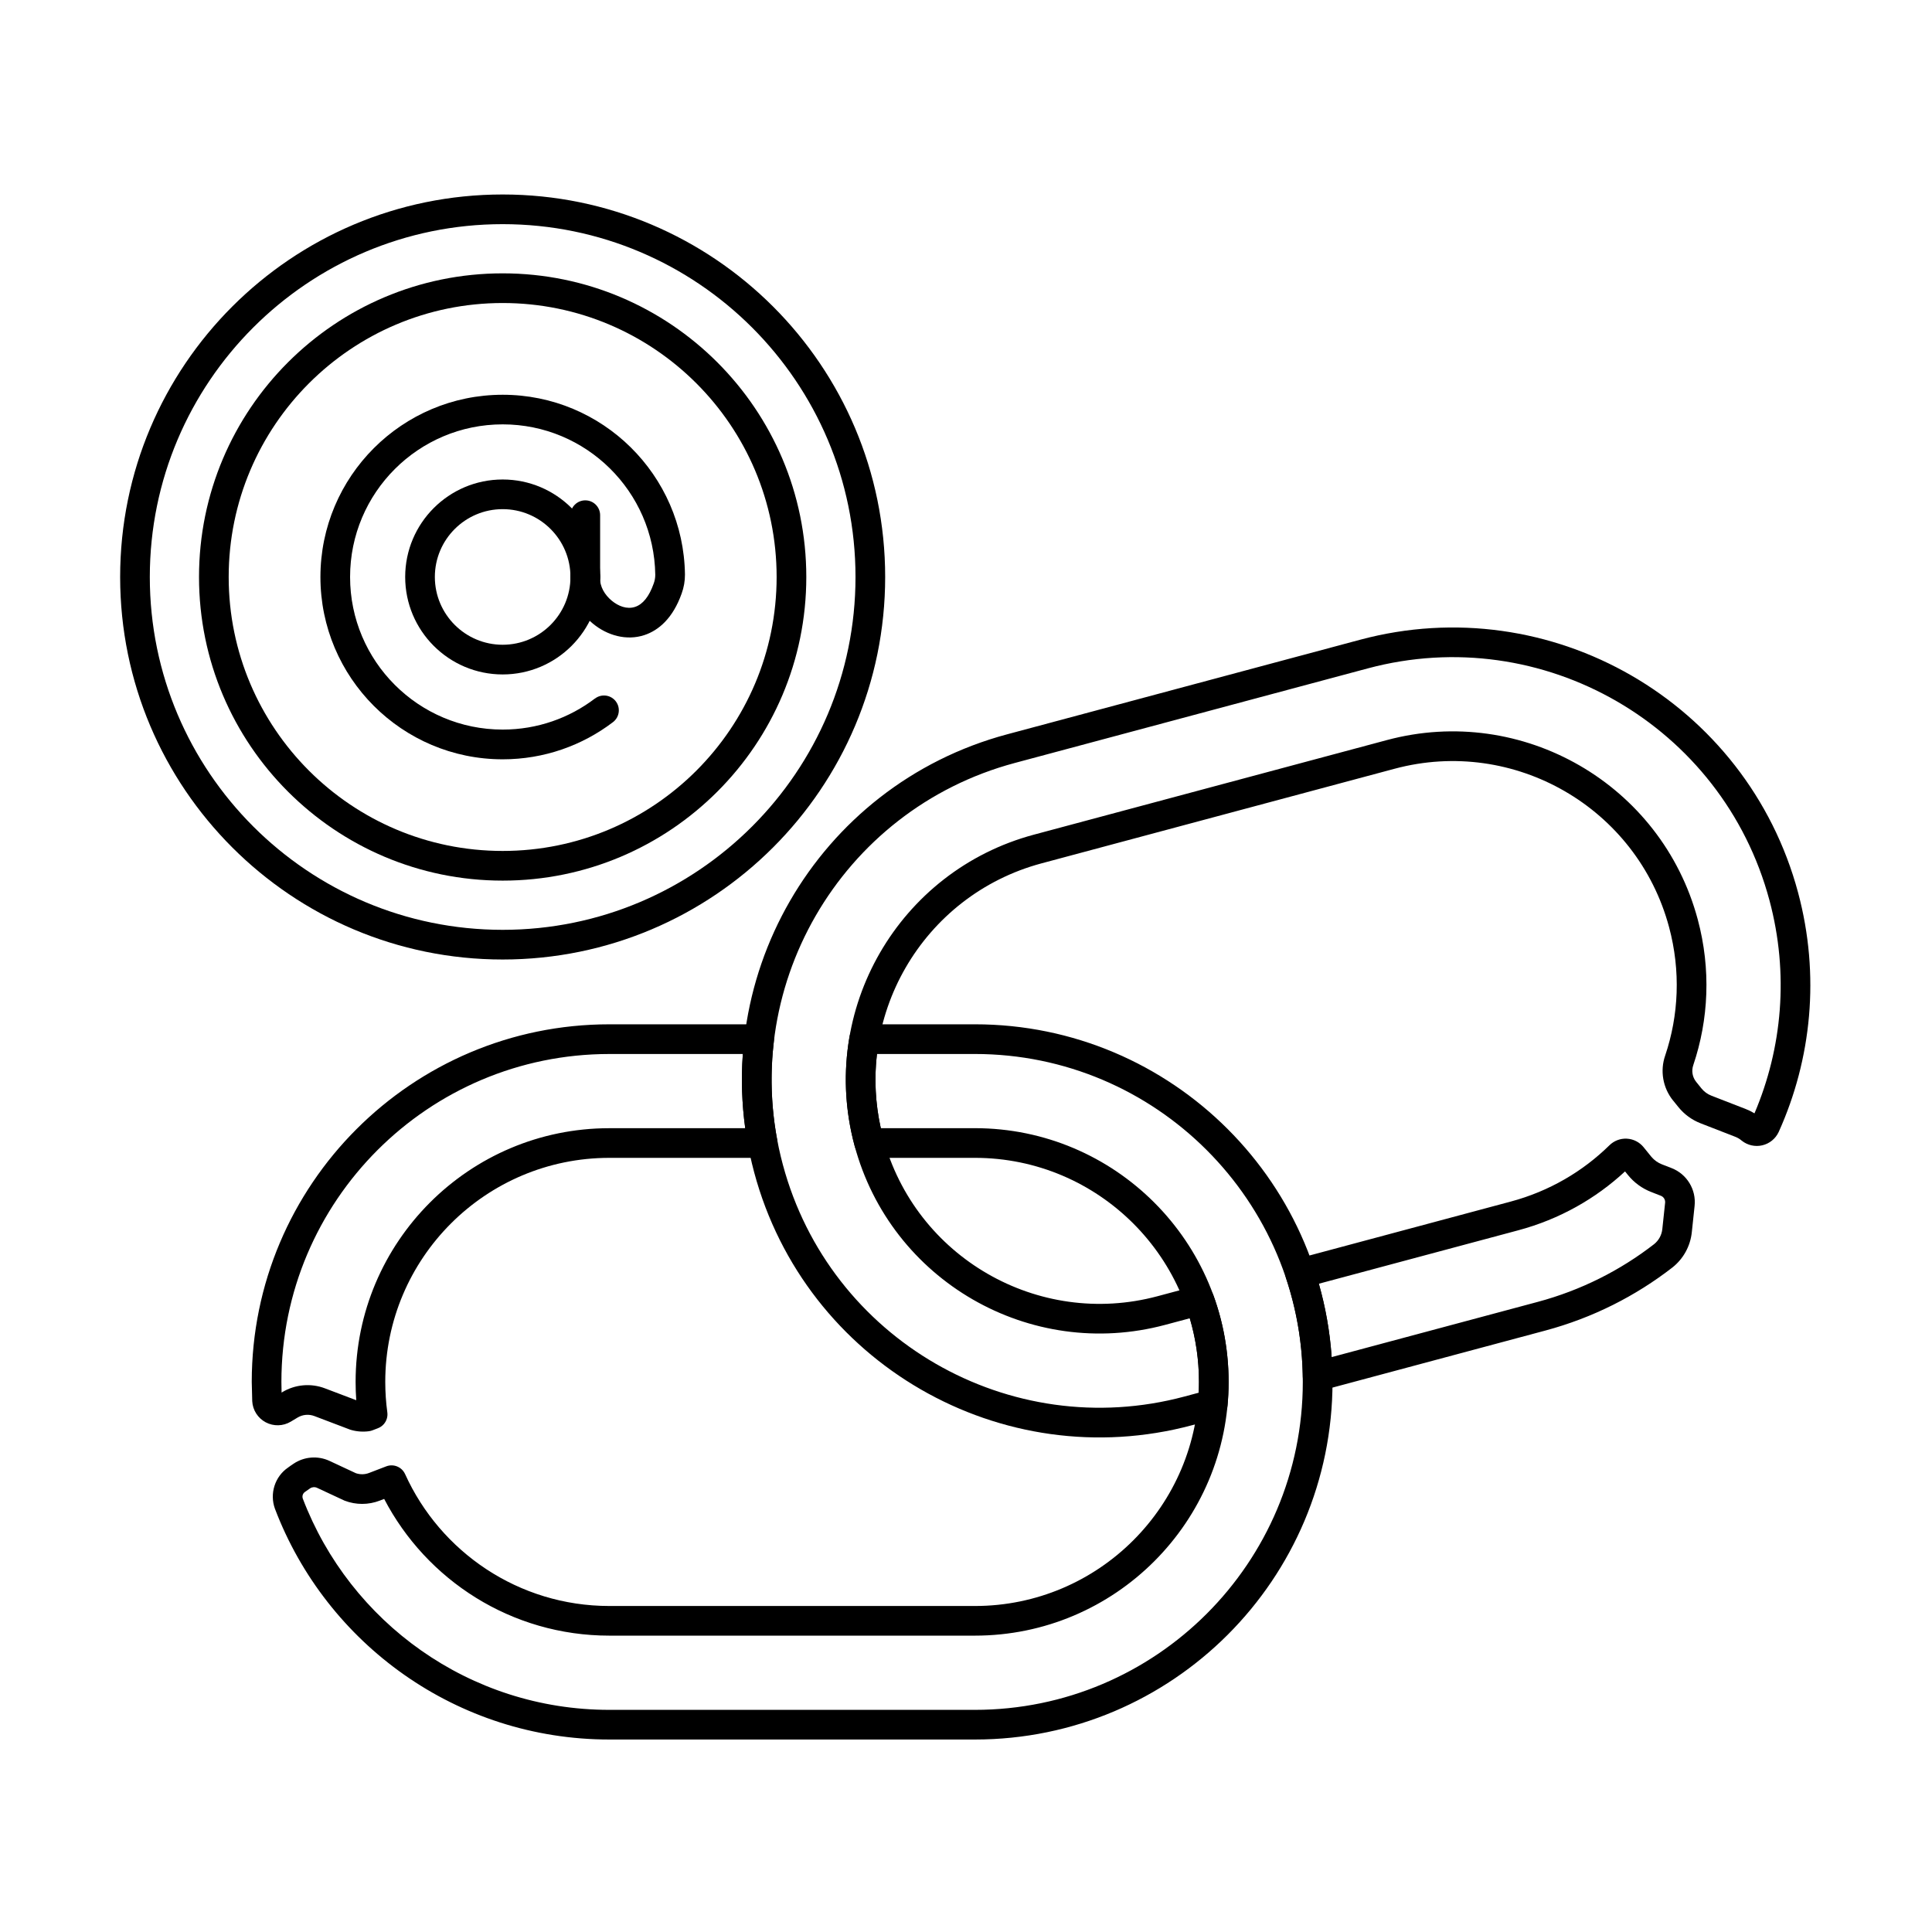 <?xml version="1.0" encoding="UTF-8"?>
<!-- Uploaded to: SVG Find, www.svgrepo.com, Generator: SVG Find Mixer Tools -->
<svg fill="#000000" width="800px" height="800px" version="1.1" viewBox="144 144 512 512" xmlns="http://www.w3.org/2000/svg">
 <g fill-rule="evenodd">
  <path d="m277.21 216.44c-44.41 0-80.469 36.055-80.469 80.469 0 44.41 36.059 80.465 80.469 80.465 44.41 0 80.469-36.055 80.469-80.465 0-44.414-36.059-80.469-80.469-80.469zm0 7.863c40.074 0 72.605 32.531 72.605 72.605 0 40.07-32.531 72.602-72.605 72.602-40.07 0-72.605-32.531-72.605-72.602 0-40.074 32.535-72.605 72.605-72.605z"/>
  <path d="m277.21 195.54c-55.949 0-101.37 45.422-101.37 101.37 0 55.945 45.422 101.37 101.37 101.37 55.949 0 101.37-45.422 101.37-101.37 0-55.949-45.422-101.37-101.37-101.37zm0 7.863c51.609 0 93.508 41.898 93.508 93.508 0 51.605-41.898 93.504-93.508 93.504-51.609 0-93.508-41.898-93.508-93.504 0-51.609 41.898-93.508 93.508-93.508z"/>
  <path d="m251.35 534.65c-0.859-1.898-3.051-2.797-4.992-2.051l-4.555 1.75c-1.121 0.434-2.359 0.453-3.496 0.062-0.051-0.02-6.957-3.246-6.957-3.246-3.09-1.445-6.711-1.168-9.543 0.727-0.488 0.328-1 0.672-1.488 1.039-3.477 2.391-4.922 6.898-3.449 10.926 0.004 0.016 0.012 0.031 0.02 0.051 13.59 35.691 48.152 61.082 88.598 61.082h96.871c52.305 0 94.77-42.465 94.77-94.77s-42.465-94.77-94.77-94.77h-29.348c-1.914 0-3.547 1.375-3.875 3.258-1.617 9.316-1.285 19.117 1.32 28.844 0.035 0.133 0.07 0.266 0.109 0.398 0.469 1.707 2.019 2.891 3.789 2.891h28.004c32.773 0 59.379 26.609 59.379 59.379 0 32.773-26.609 59.383-59.379 59.383h-96.871c-24.07 0-44.812-14.355-54.133-34.957zm126.07-91.668c-1.469-6.617-1.766-13.25-1.016-19.664h25.945c47.965 0 86.906 38.941 86.906 86.906s-38.941 86.906-86.906 86.906h-96.871c-37.078 0-68.762-23.27-81.234-55.984-0.234-0.66 0.008-1.391 0.59-1.781l1.34-0.938c0.551-0.367 1.246-0.418 1.844-0.141l7.316 3.41c2.992 1.141 6.297 1.137 9.289-0.012l1.184-0.457c11.215 21.523 33.738 36.234 59.672 36.234h96.871c37.113 0 67.242-30.129 67.242-67.242s-30.129-67.242-67.242-67.242h-24.93zm-154.58 76.699 0.027-0.016c1.344-0.809 2.988-0.949 4.453-0.391 0 0 6.18 2.359 9.387 3.566 0.098 0.039 0.195 0.07 0.297 0.098 1.555 0.449 3.188 0.566 4.789 0.348 0.301-0.043 0.594-0.117 0.879-0.223 0.656-0.254 1.465-0.562 1.465-0.562h-0.004c0.602-0.223 1.148-0.598 1.578-1.094 0.746-0.855 1.086-1.992 0.934-3.117-0.359-2.637-0.547-5.332-0.547-8.066 0-32.773 26.609-59.379 59.383-59.379h40.637c1.168 0 2.281-0.52 3.027-1.422 0.746-0.898 1.055-2.086 0.836-3.238-1.672-8.875-1.922-17.738-0.891-26.328 0.133-1.117-0.219-2.234-0.961-3.078-0.746-0.84-1.816-1.324-2.941-1.324h-39.703c-52.305 0-94.77 42.465-94.77 94.77l0.129 5.102c0.125 2.367 1.484 4.492 3.574 5.602 2.094 1.109 4.617 1.043 6.644-0.18l-0.004 0.004c0.902-0.543 1.781-1.07 1.781-1.07h-0.004zm15.574-4.606c-3.363-1.266-8.289-3.144-8.289-3.144-3.723-1.422-7.891-1.055-11.305 0.996l-0.023 0.016-0.176 0.109c-0.031-0.93-0.047-1.875-0.047-2.824 0-47.965 38.941-86.906 86.906-86.906h35.379c-0.469 6.465-0.277 13.051 0.633 19.664h-36.012c-37.113 0-67.242 30.129-67.242 67.242 0 1.633 0.059 3.25 0.172 4.852z"/>
  <path d="m587.38 435.64 1.41 1.746c1.555 1.926 3.582 3.41 5.891 4.305l9.137 3.551c0.617 0.238 1.188 0.559 1.672 0.973 0.031 0.027 0.062 0.055 0.098 0.082 1.535 1.219 3.543 1.672 5.449 1.223s3.504-1.75 4.332-3.523c0.008-0.016 0.012-0.031 0.02-0.047 8.664-19.227 11.004-41.453 5.125-63.398-13.539-50.523-65.547-80.551-116.07-67.012l-93.566 25.07c-50.523 13.535-80.551 65.543-67.012 116.07 13.535 50.523 65.547 80.551 116.07 67.012l6.477-1.734c1.586-0.426 2.742-1.793 2.894-3.434 0.191-2.07 0.289-4.176 0.289-6.301 0-8.062-1.422-15.797-4.031-22.961-0.695-1.918-2.742-2.981-4.711-2.453l-10.082 2.699c-31.656 8.48-64.242-10.332-72.727-41.988-8.48-31.656 10.332-64.242 41.988-72.727l93.566-25.07c31.656-8.48 64.246 10.332 72.727 41.988 3.117 11.633 2.551 23.387-1.031 34.012-1.406 4.035-0.629 8.559 2.078 11.918zm21.574 3.406c-0.719-0.441-1.484-0.82-2.289-1.133l-9.137-3.551c-1.023-0.398-1.926-1.059-2.617-1.91l-1.406-1.746c-1.004-1.246-1.293-2.926-0.766-4.438 0.004-0.012 0.008-0.027 0.012-0.043 4.059-12.043 4.707-25.371 1.172-38.555-9.605-35.848-46.508-57.152-82.355-47.547l-93.57 25.07c-35.848 9.605-57.152 46.508-47.547 82.355 9.605 35.848 46.508 57.152 82.355 47.547l6.496-1.738c1.582 5.344 2.434 11.004 2.434 16.859 0 0.961-0.023 1.914-0.066 2.863l-3.769 1.012c-46.332 12.414-94.023-15.121-106.44-61.453-12.414-46.332 15.121-94.027 61.453-106.44l93.566-25.07c46.332-12.414 94.027 15.121 106.44 61.453 5.223 19.488 3.375 39.219-3.965 56.461zm-38.438 8.465c-7.059 6.93-15.945 12.184-26.172 14.922l-56.824 15.227c-1.047 0.281-1.93 0.98-2.445 1.938-0.512 0.953-0.609 2.078-0.266 3.109 2.742 8.215 4.293 16.977 4.441 26.07 0.02 1.211 0.598 2.344 1.562 3.074 0.965 0.727 2.215 0.973 3.387 0.66l59.301-15.891c12.621-3.383 23.965-9.168 33.691-16.711 0.012-0.008 0.023-0.02 0.035-0.027 2.891-2.293 4.734-5.652 5.121-9.324l0.738-6.981c0.461-4.336-2.043-8.441-6.106-10.02l-2.594-1.008c-1.062-0.422-2-1.094-2.734-1.957l-2.086-2.574c-1.082-1.34-2.691-2.164-4.426-2.258-1.73-0.094-3.422 0.555-4.652 1.781l0.023-0.023zm4.133 6.922 0.746 0.918 0.031 0.039c1.621 2.012 3.742 3.562 6.152 4.5l1.426 0.27-1.391-0.254 2.523 0.98c0.758 0.293 1.223 1.059 1.137 1.863l-0.742 6.984c-0.164 1.566-0.949 3-2.18 3.984-8.914 6.91-19.312 12.211-30.883 15.309l-54.566 14.621c-0.461-6.695-1.617-13.203-3.398-19.445l52.879-14.168c10.934-2.93 20.512-8.398 28.273-15.598z"/>
  <path d="m277.21 271.07c-14.254 0-25.832 11.574-25.832 25.832 0 14.254 11.574 25.832 25.832 25.832 14.254 0 25.832-11.574 25.832-25.832s-11.574-25.832-25.832-25.832zm0 7.859c9.918 0 17.969 8.051 17.969 17.969 0 9.914-8.051 17.969-17.969 17.969-9.914 0-17.969-8.051-17.969-17.969 0-9.918 8.051-17.969 17.969-17.969z"/>
  <path d="m301.68 329.1c-6.793 5.176-15.273 8.246-24.465 8.246-22.32 0-40.441-18.121-40.441-40.441 0-22.324 18.121-40.445 40.441-40.445 22.121 0 40.121 17.801 40.438 39.848 0.004 0.777-0.133 1.551-0.398 2.281-0.004 0.016-0.012 0.031-0.016 0.047-1.234 3.5-2.902 5.523-4.941 6.195-2.144 0.707-4.422-0.188-6.176-1.641-1.84-1.523-3.207-3.754-3.078-6.066 0.117-2.168-1.543-4.023-3.711-4.141s-4.023 1.543-4.141 3.711c-0.262 4.723 2.16 9.445 5.914 12.555 3.84 3.18 8.957 4.602 13.645 3.059 3.816-1.254 7.582-4.492 9.895-11.023 0.586-1.609 0.883-3.309 0.875-5.019v-0.031c-0.367-26.348-21.871-47.621-48.301-47.621-26.66 0-48.305 21.645-48.305 48.305 0 26.66 21.645 48.305 48.305 48.305 10.98 0 21.109-3.672 29.227-9.852 1.727-1.316 2.059-3.785 0.746-5.512s-3.785-2.059-5.508-0.746z"/>
  <path d="m303.04 296.91v-16.383c0-2.172-1.762-3.93-3.93-3.93-2.172 0-3.934 1.762-3.934 3.93v16.383c0 2.168 1.762 3.93 3.934 3.93s3.93-1.762 3.93-3.93z"/>
 </g>
</svg>